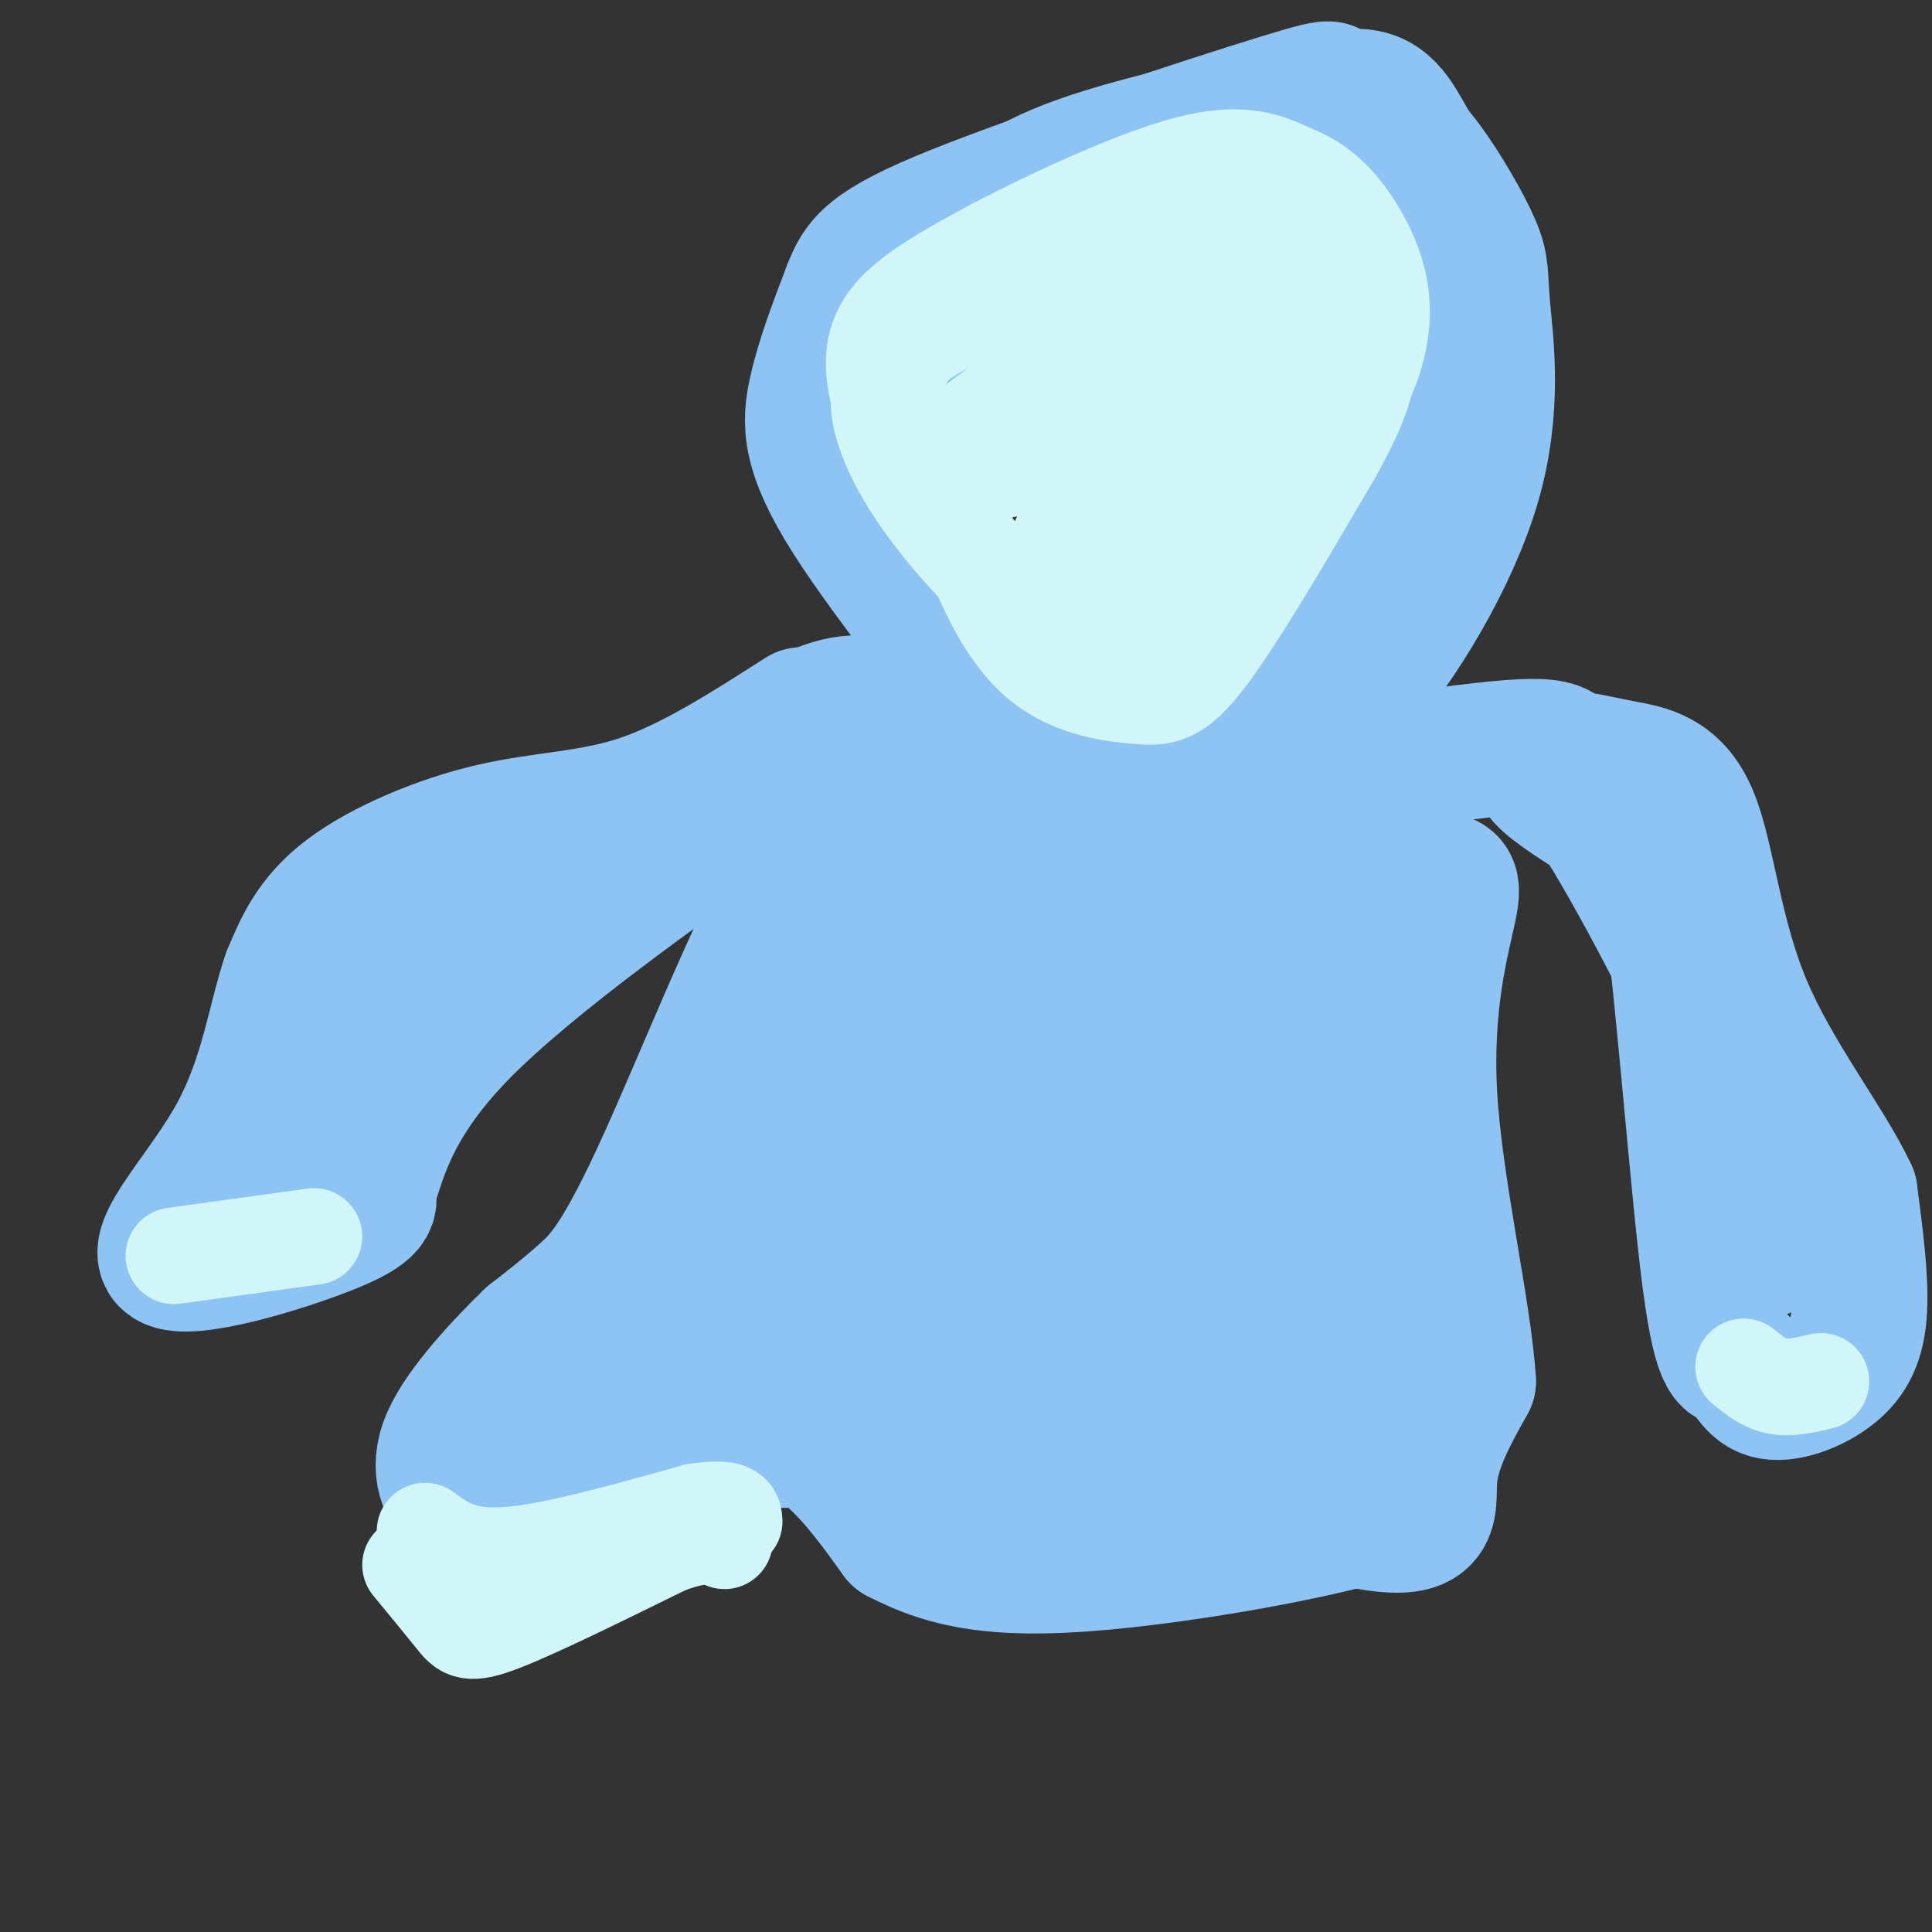 <svg viewBox='0 0 400 400' version='1.1' xmlns='http://www.w3.org/2000/svg' xmlns:xlink='http://www.w3.org/1999/xlink'><rect x="0" y="0" width="400" height="400" fill="#333333" stroke="none"/><g fill='none' stroke='rgb(141,196,244)' stroke-width='28' stroke-linecap='round' stroke-linejoin='round'><path d='M181,210c-5.523,11.814 -11.046,23.629 -15,38c-3.954,14.371 -6.338,31.300 -7,38c-0.662,6.700 0.398,3.172 1,3c0.602,-0.172 0.747,3.012 9,-18c8.253,-21.012 24.614,-66.220 27,-71c2.386,-4.780 -9.204,30.867 -14,51c-4.796,20.133 -2.799,24.752 -1,29c1.799,4.248 3.399,8.124 5,12'/><path d='M186,292c7.797,-13.215 24.789,-52.254 32,-71c7.211,-18.746 4.641,-17.200 3,-17c-1.641,0.200 -2.353,-0.947 -5,5c-2.647,5.947 -7.228,18.988 -10,31c-2.772,12.012 -3.733,22.994 -3,31c0.733,8.006 3.162,13.036 5,15c1.838,1.964 3.086,0.862 4,2c0.914,1.138 1.493,4.518 7,-6c5.507,-10.518 15.940,-34.933 21,-49c5.060,-14.067 4.747,-17.787 4,-23c-0.747,-5.213 -1.928,-11.918 -5,-7c-3.072,4.918 -8.036,21.459 -13,38'/><path d='M226,241c-3.866,11.867 -7.030,22.536 -1,27c6.030,4.464 21.255,2.725 31,-8c9.745,-10.725 14.011,-30.434 16,-40c1.989,-9.566 1.702,-8.988 1,-11c-0.702,-2.012 -1.819,-6.615 -4,-8c-2.181,-1.385 -5.426,0.449 -9,7c-3.574,6.551 -7.479,17.819 -9,29c-1.521,11.181 -0.660,22.276 0,28c0.660,5.724 1.117,6.077 3,9c1.883,2.923 5.192,8.417 10,9c4.808,0.583 11.114,-3.744 16,-12c4.886,-8.256 8.351,-20.440 10,-27c1.649,-6.560 1.482,-7.497 0,-13c-1.482,-5.503 -4.281,-15.572 -9,-22c-4.719,-6.428 -11.360,-9.214 -18,-12'/><path d='M263,197c-4.343,-4.002 -6.199,-8.006 -20,-3c-13.801,5.006 -39.547,19.022 -51,30c-11.453,10.978 -8.613,18.918 -7,28c1.613,9.082 2.000,19.305 3,25c1.000,5.695 2.613,6.861 5,8c2.387,1.139 5.549,2.252 8,3c2.451,0.748 4.192,1.133 10,-3c5.808,-4.133 15.684,-12.783 24,-23c8.316,-10.217 15.074,-21.999 19,-32c3.926,-10.001 5.021,-18.220 5,-23c-0.021,-4.780 -1.160,-6.121 -5,-10c-3.840,-3.879 -10.383,-10.296 -20,-13c-9.617,-2.704 -22.310,-1.694 -30,-1c-7.690,0.694 -10.378,1.071 -17,5c-6.622,3.929 -17.178,11.408 -23,20c-5.822,8.592 -6.911,18.296 -8,28'/><path d='M156,236c-3.797,9.729 -9.289,20.051 8,32c17.289,11.949 57.361,25.525 75,30c17.639,4.475 12.847,-0.150 17,-6c4.153,-5.850 17.252,-12.924 25,-22c7.748,-9.076 10.146,-20.152 11,-30c0.854,-9.848 0.165,-18.467 -4,-25c-4.165,-6.533 -11.805,-10.980 -21,-14c-9.195,-3.020 -19.945,-4.614 -31,-5c-11.055,-0.386 -22.415,0.437 -33,4c-10.585,3.563 -20.394,9.867 -28,17c-7.606,7.133 -13.011,15.094 -16,25c-2.989,9.906 -3.564,21.758 -3,29c0.564,7.242 2.267,9.873 4,13c1.733,3.127 3.495,6.751 9,11c5.505,4.249 14.752,9.125 24,14'/><path d='M193,309c7.015,5.640 12.552,12.739 31,2c18.448,-10.739 49.805,-39.316 63,-54c13.195,-14.684 8.226,-15.474 6,-18c-2.226,-2.526 -1.710,-6.790 -2,-10c-0.290,-3.210 -1.388,-5.368 -7,-10c-5.612,-4.632 -15.738,-11.737 -26,-17c-10.262,-5.263 -20.658,-8.684 -31,-11c-10.342,-2.316 -20.629,-3.526 -31,-1c-10.371,2.526 -20.826,8.789 -26,12c-5.174,3.211 -5.066,3.372 -9,11c-3.934,7.628 -11.910,22.725 -15,33c-3.090,10.275 -1.293,15.728 0,19c1.293,3.272 2.084,4.363 4,0c1.916,-4.363 4.958,-14.182 8,-24'/><path d='M158,241c4.510,-20.172 11.786,-58.603 8,-59c-3.786,-0.397 -18.635,37.239 -28,58c-9.365,20.761 -13.247,24.646 -17,28c-3.753,3.354 -7.376,6.177 -11,9'/><path d='M110,277c-5.608,5.412 -14.127,14.441 -17,21c-2.873,6.559 -0.098,10.647 2,13c2.098,2.353 3.521,2.971 5,5c1.479,2.029 3.014,5.469 13,0c9.986,-5.469 28.425,-19.848 42,-21c13.575,-1.152 22.288,10.924 31,23'/><path d='M186,318c10.589,5.510 21.560,7.786 47,5c25.440,-2.786 65.349,-10.635 62,-16c-3.349,-5.365 -49.957,-8.247 -86,-9c-36.043,-0.753 -61.522,0.624 -87,2'/><path d='M122,300c-18.375,-1.685 -20.811,-6.899 -19,-10c1.811,-3.101 7.869,-4.091 20,-6c12.131,-1.909 30.334,-4.739 61,2c30.666,6.739 73.795,23.045 94,28c20.205,4.955 17.487,-1.441 18,-8c0.513,-6.559 4.256,-13.279 8,-20'/><path d='M304,286c-0.820,-14.185 -6.869,-39.648 -8,-59c-1.131,-19.352 2.657,-32.595 4,-39c1.343,-6.405 0.241,-5.973 -7,-6c-7.241,-0.027 -20.620,-0.514 -34,-1'/><path d='M259,181c-16.756,0.333 -41.644,1.667 -57,1c-15.356,-0.667 -21.178,-3.333 -27,-6'/><path d='M166,148c-11.262,7.214 -22.524,14.429 -33,18c-10.476,3.571 -20.167,3.500 -31,6c-10.833,2.500 -22.810,7.571 -30,13c-7.190,5.429 -9.595,11.214 -12,17'/><path d='M60,202c-2.998,8.439 -4.494,21.035 -11,33c-6.506,11.965 -18.021,23.298 -14,26c4.021,2.702 23.577,-3.228 33,-7c9.423,-3.772 8.711,-5.386 8,-7'/><path d='M76,247c2.286,-6.008 4.003,-17.529 19,-33c14.997,-15.471 43.276,-34.891 54,-43c10.724,-8.109 3.895,-4.905 -2,-3c-5.895,1.905 -10.856,2.513 -20,5c-9.144,2.487 -22.470,6.853 -32,14c-9.530,7.147 -15.265,17.073 -21,27'/><path d='M74,214c-5.135,10.314 -7.472,22.599 -8,24c-0.528,1.401 0.754,-8.080 2,-14c1.246,-5.920 2.458,-8.277 9,-15c6.542,-6.723 18.415,-17.810 29,-25c10.585,-7.190 19.881,-10.483 33,-13c13.119,-2.517 30.059,-4.259 47,-6'/><path d='M186,165c9.000,-1.000 8.000,-0.500 7,0'/><path d='M166,149c5.311,-2.600 10.622,-5.200 20,-2c9.378,3.200 22.822,12.200 33,16c10.178,3.800 17.089,2.400 24,1'/><path d='M243,164c18.131,-2.000 51.458,-7.500 67,-9c15.542,-1.500 13.298,1.000 15,5c1.702,4.000 7.351,9.500 13,15'/><path d='M338,175c3.422,0.840 5.478,-4.560 8,13c2.522,17.560 5.512,58.080 8,77c2.488,18.920 4.476,16.241 6,17c1.524,0.759 2.584,4.956 6,6c3.416,1.044 9.189,-1.065 13,-4c3.811,-2.935 5.660,-6.696 6,-13c0.340,-6.304 -0.830,-15.152 -2,-24'/><path d='M383,247c-4.809,-10.332 -15.830,-24.161 -22,-39c-6.170,-14.839 -7.487,-30.686 -11,-39c-3.513,-8.314 -9.220,-9.094 -14,-10c-4.780,-0.906 -8.633,-1.936 -12,-2c-3.367,-0.064 -6.248,0.839 -5,3c1.248,2.161 6.624,5.581 12,9'/><path d='M331,169c7.262,11.179 19.417,34.625 26,49c6.583,14.375 7.595,19.679 8,25c0.405,5.321 0.202,10.661 0,16'/><path d='M215,166c1.482,-0.940 2.964,-1.881 -5,-13c-7.964,-11.119 -25.375,-32.417 -34,-46c-8.625,-13.583 -8.464,-19.452 -7,-26c1.464,-6.548 4.232,-13.774 7,-21'/><path d='M176,60c2.124,-5.499 3.933,-8.748 22,-16c18.067,-7.252 52.391,-18.507 67,-23c14.609,-4.493 9.503,-2.225 10,0c0.497,2.225 6.595,4.407 11,8c4.405,3.593 7.116,8.598 9,14c1.884,5.402 2.942,11.201 4,17'/><path d='M299,60c2.048,7.119 5.167,16.417 -4,36c-9.167,19.583 -30.619,49.452 -35,59c-4.381,9.548 8.310,-1.226 21,-12'/><path d='M281,143c8.565,-9.558 19.478,-27.453 24,-43c4.522,-15.547 2.654,-28.746 2,-36c-0.654,-7.254 -0.093,-8.563 -2,-13c-1.907,-4.437 -6.283,-12.002 -10,-17c-3.717,-4.998 -6.776,-7.428 -10,-9c-3.224,-1.572 -6.612,-2.286 -10,-3'/><path d='M275,22c-11.407,1.380 -34.926,6.329 -49,11c-14.074,4.671 -18.703,9.063 -25,15c-6.297,5.937 -14.262,13.420 -18,19c-3.738,5.580 -3.249,9.259 -3,12c0.249,2.741 0.259,4.546 4,14c3.741,9.454 11.212,26.558 16,35c4.788,8.442 6.894,8.221 9,8'/><path d='M209,136c3.351,3.683 7.228,8.891 7,11c-0.228,2.109 -4.561,1.117 -9,-3c-4.439,-4.117 -8.984,-11.361 -12,-21c-3.016,-9.639 -4.504,-21.672 -5,-29c-0.496,-7.328 0.001,-9.951 5,-16c4.999,-6.049 14.499,-15.525 24,-25'/><path d='M219,53c9.355,-7.800 20.741,-14.800 32,-21c11.259,-6.200 22.389,-11.600 29,-12c6.611,-0.400 8.703,4.200 12,10c3.297,5.800 7.799,12.800 10,20c2.201,7.200 2.100,14.600 2,22'/><path d='M304,72c-0.095,8.500 -1.333,18.750 -3,28c-1.667,9.250 -3.762,17.500 -10,28c-6.238,10.500 -16.619,23.250 -27,36'/><path d='M289,283c-0.978,12.156 -1.956,24.311 -2,21c-0.044,-3.311 0.844,-22.089 2,-25c1.156,-2.911 2.578,10.044 4,23'/></g>
<g fill='none' stroke='rgb(208,246,247)' stroke-width='20' stroke-linecap='round' stroke-linejoin='round'><path d='M36,260c0.000,0.000 29.000,-4.000 29,-4'/><path d='M361,283c2.167,1.750 4.333,3.500 7,4c2.667,0.500 5.833,-0.250 9,-1'/><path d='M268,44c0.476,-1.446 0.952,-2.893 -12,1c-12.952,3.893 -39.333,13.125 -53,19c-13.667,5.875 -14.619,8.393 -16,11c-1.381,2.607 -3.190,5.304 -5,8'/><path d='M182,83c-0.075,4.179 2.238,10.625 7,18c4.762,7.375 11.974,15.678 18,21c6.026,5.322 10.864,7.663 11,7c0.136,-0.663 -4.432,-4.332 -9,-8'/><path d='M209,121c-5.096,-5.014 -13.335,-13.550 -19,-22c-5.665,-8.450 -8.756,-16.813 -9,-23c-0.244,-6.187 2.359,-10.196 7,-14c4.641,-3.804 11.321,-7.402 18,-11'/><path d='M206,51c10.711,-5.578 28.489,-14.022 40,-17c11.511,-2.978 16.756,-0.489 22,2'/><path d='M268,36c6.022,2.317 10.076,7.111 13,12c2.924,4.889 4.718,9.875 5,15c0.282,5.125 -0.949,10.390 -3,15c-2.051,4.610 -4.921,8.566 -9,13c-4.079,4.434 -9.367,9.348 -15,12c-5.633,2.652 -11.609,3.044 -16,2c-4.391,-1.044 -7.195,-3.522 -10,-6'/><path d='M233,99c-2.537,-1.432 -3.879,-2.013 -2,-10c1.879,-7.987 6.978,-23.381 9,-30c2.022,-6.619 0.965,-4.463 -2,-4c-2.965,0.463 -7.838,-0.766 -14,6c-6.162,6.766 -13.613,21.526 -17,29c-3.387,7.474 -2.709,7.660 2,7c4.709,-0.660 13.448,-2.167 20,-6c6.552,-3.833 10.918,-9.994 13,-15c2.082,-5.006 1.881,-8.859 1,-11c-0.881,-2.141 -2.440,-2.571 -4,-3'/><path d='M239,62c-9.353,5.469 -30.735,20.641 -39,27c-8.265,6.359 -3.413,3.906 -1,4c2.413,0.094 2.389,2.734 3,4c0.611,1.266 1.858,1.159 7,0c5.142,-1.159 14.178,-3.371 23,-8c8.822,-4.629 17.430,-11.677 23,-17c5.570,-5.323 8.103,-8.922 10,-12c1.897,-3.078 3.157,-5.634 -2,-2c-5.157,3.634 -16.733,13.459 -26,25c-9.267,11.541 -16.226,24.800 -19,32c-2.774,7.200 -1.364,8.343 2,8c3.364,-0.343 8.682,-2.171 14,-4'/><path d='M234,119c11.777,-11.953 34.218,-39.837 40,-50c5.782,-10.163 -5.096,-2.607 -14,7c-8.904,9.607 -15.833,21.263 -20,32c-4.167,10.737 -5.570,20.555 -6,25c-0.430,4.445 0.113,3.517 1,4c0.887,0.483 2.116,2.377 6,0c3.884,-2.377 10.422,-9.024 16,-16c5.578,-6.976 10.196,-14.282 14,-22c3.804,-7.718 6.793,-15.847 7,-20c0.207,-4.153 -2.370,-4.329 -4,-4c-1.630,0.329 -2.315,1.165 -3,2'/><path d='M271,77c-7.979,12.533 -26.427,42.864 -32,55c-5.573,12.136 1.731,6.075 4,-1c2.269,-7.075 -0.495,-15.164 -4,-21c-3.505,-5.836 -7.751,-9.417 -16,-13c-8.249,-3.583 -20.500,-7.166 -25,-5c-4.500,2.166 -1.250,10.083 2,18'/><path d='M200,110c2.364,8.195 7.273,19.681 14,26c6.727,6.319 15.273,7.470 21,8c5.727,0.530 8.636,0.437 15,-8c6.364,-8.437 16.182,-25.219 26,-42'/><path d='M276,94c5.956,-10.711 7.844,-16.489 7,-22c-0.844,-5.511 -4.422,-10.756 -8,-16'/><path d='M85,324c3.444,4.178 6.889,8.356 9,11c2.111,2.644 2.889,3.756 10,1c7.111,-2.756 20.556,-9.378 34,-16'/><path d='M138,320c7.667,-2.833 9.833,-1.917 12,-1'/><path d='M88,317c3.833,2.833 7.667,5.667 17,5c9.333,-0.667 24.167,-4.833 39,-9'/><path d='M144,313c7.833,-1.167 7.917,0.417 8,2'/></g>
</svg>